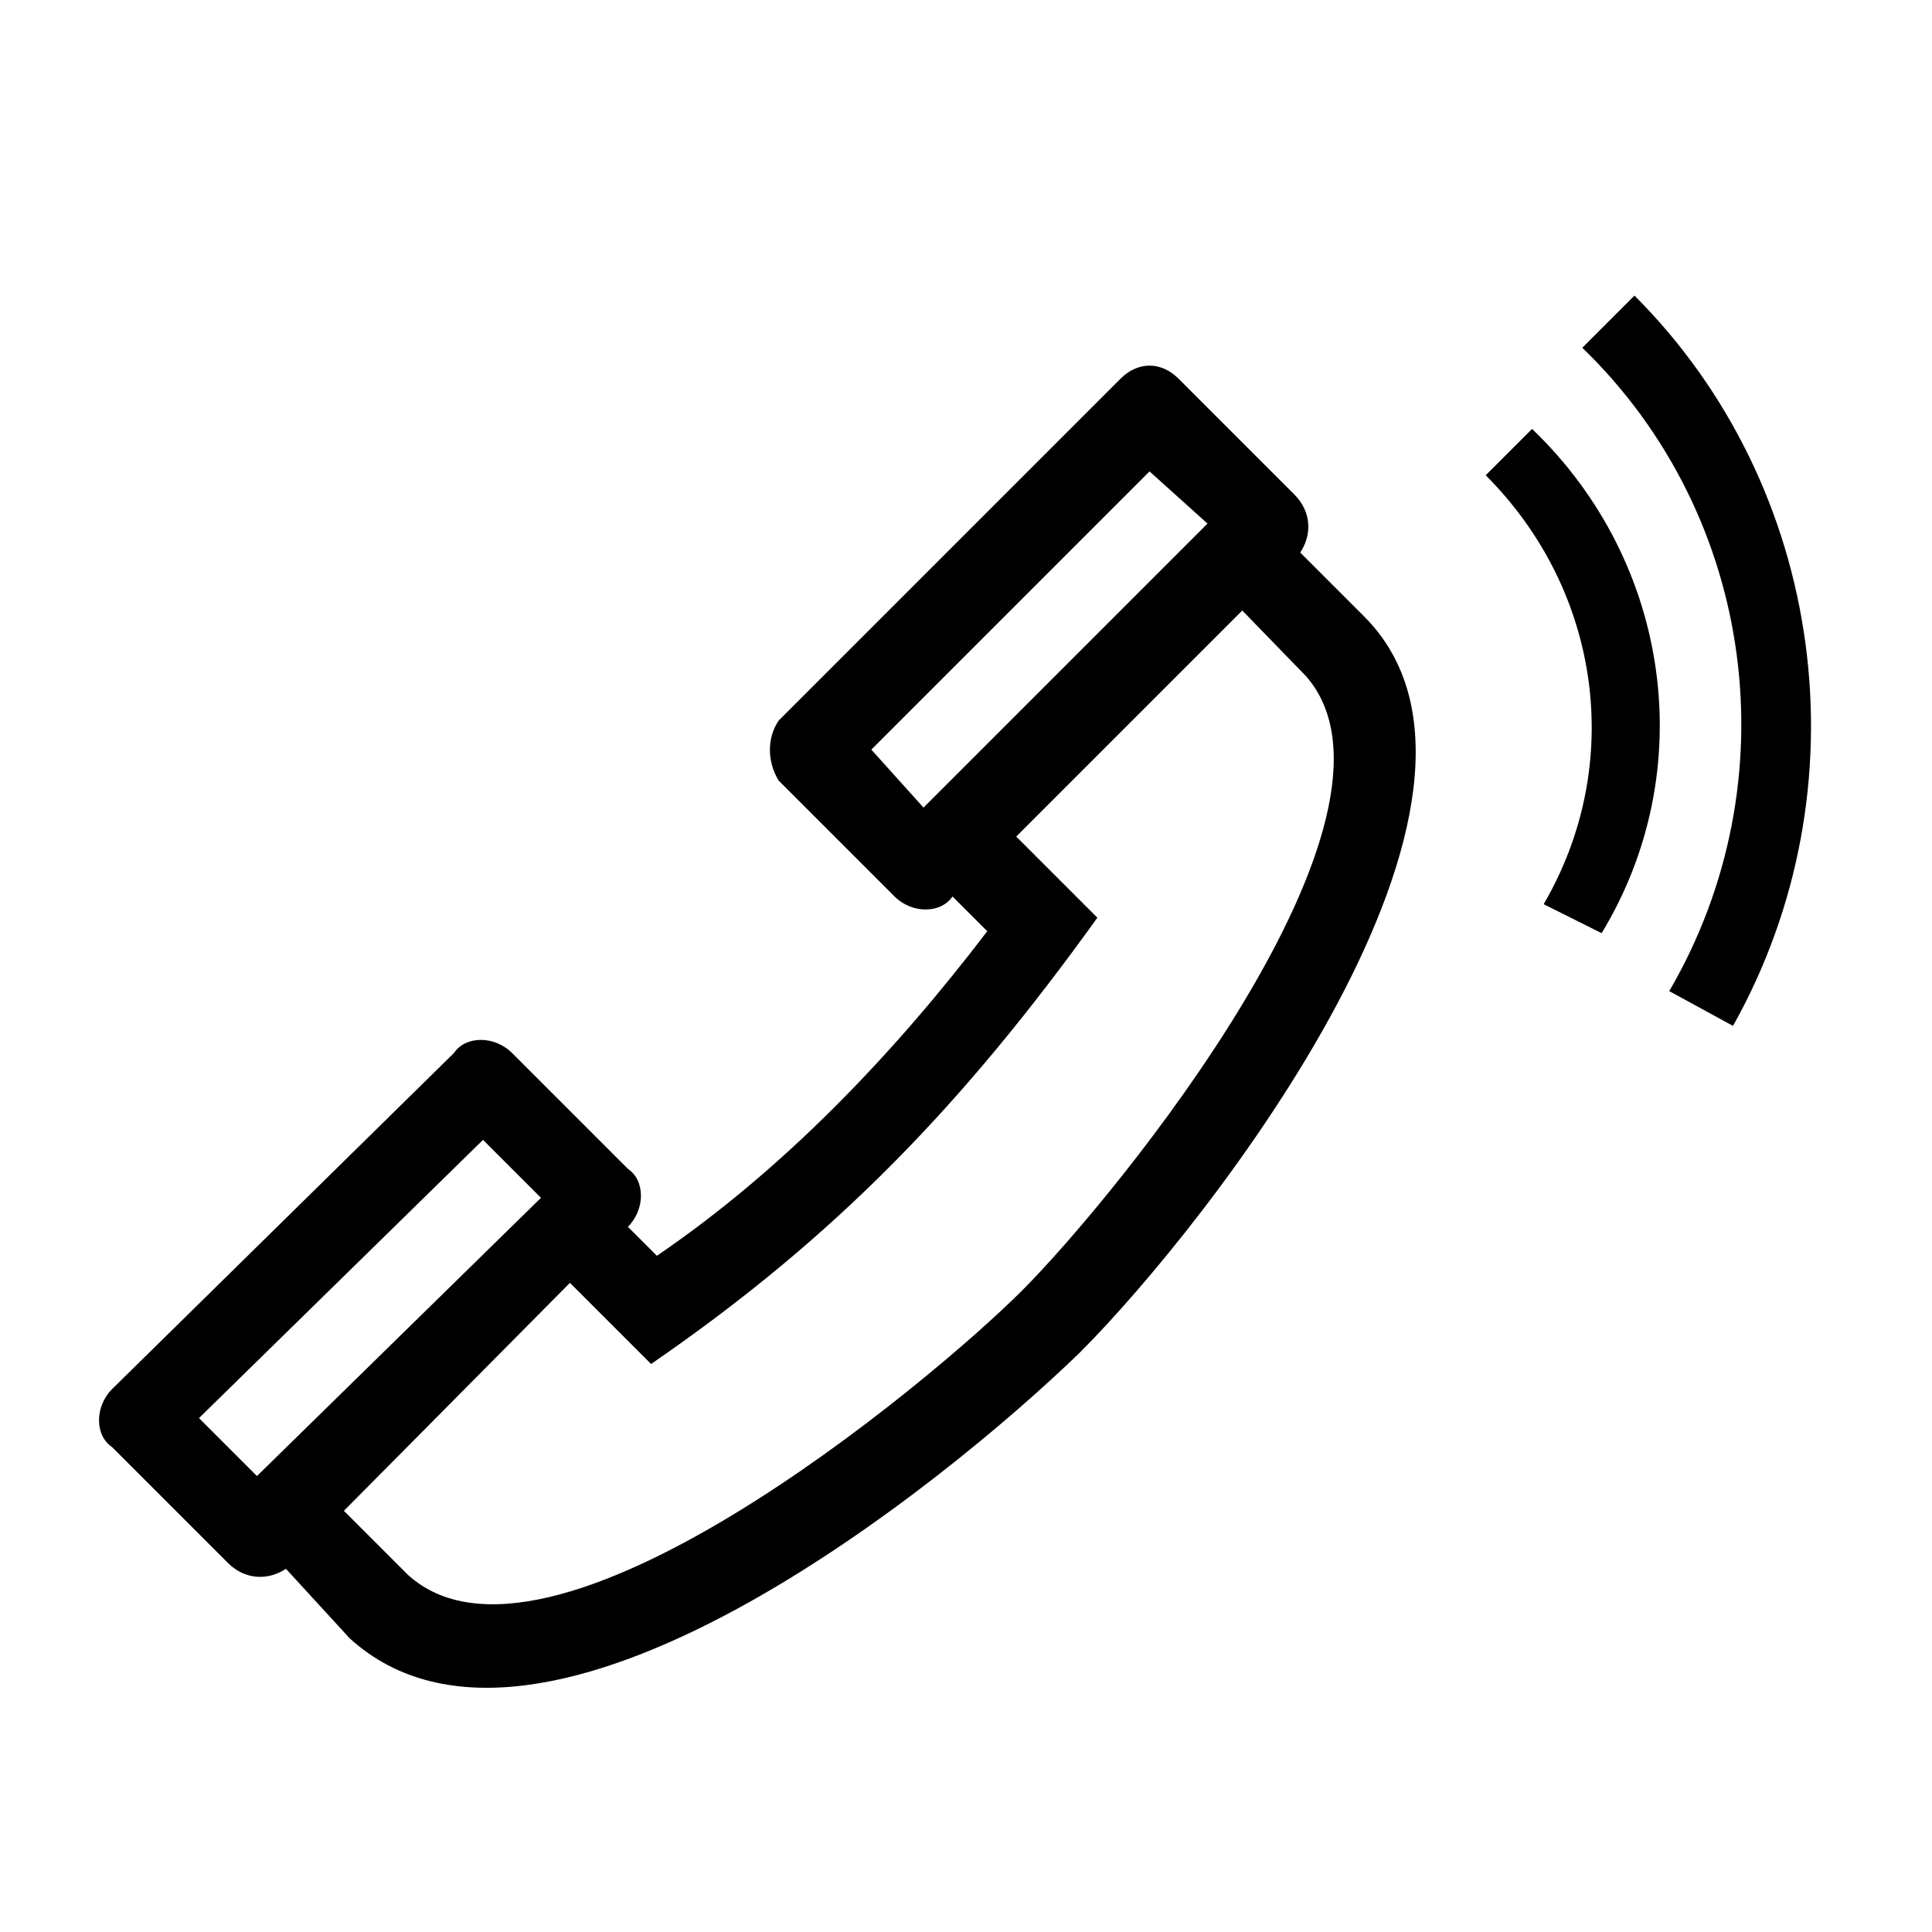<svg xmlns="http://www.w3.org/2000/svg" style="enable-background:new 0 0 100 100" viewBox="0 0 100 100"><path d="M25 59 10.3 73.4l3 3L28 62l-3-3zm34.5-34.6L45.1 38.8l2.7 3 14.7-14.7-3-2.7zM40.3 37.3 58 19.6c.9-.9 2.1-.9 3 0l6 6c.9.9.9 2.1.3 3l3.3 3.3c9.3 9.3-8.1 31.5-14.7 38.1C49 76.7 28 93.8 18.1 84.8l-3.3-3.6c-.9.6-2.1.6-3-.3l-6-6c-.9-.6-.9-2.1 0-3l17.7-17.4c.6-.9 2.1-.9 3 0l6 6c.9.6.9 2.1 0 3L34 65c6.6-4.5 12.3-10.5 17.1-16.8l-1.8-1.8c-.6.9-2.1.9-3 0l-6-6c-.6-1-.6-2.2 0-3.1zm24-5.7L52.6 43.3l4.2 4.2C49.9 57.1 43.3 64 33.7 70.6l-4.2-4.2-11.7 11.8 3.3 3.3c7.2 6.6 27-9.9 31.8-14.7s21-24.6 14.7-31.8l-3.3-3.4zM79.3 22.2c7.2 6.9 8.7 17.7 3.6 26.1l-3-1.5c4.2-7.2 3-16.2-3-22.2l2.4-2.4z"/><path d="M84.6 15.3c9.9 9.9 12 25.5 5.1 37.8l-3.3-1.8c6.3-10.8 4.5-24.6-4.5-33.3l2.7-2.7z"/></svg>